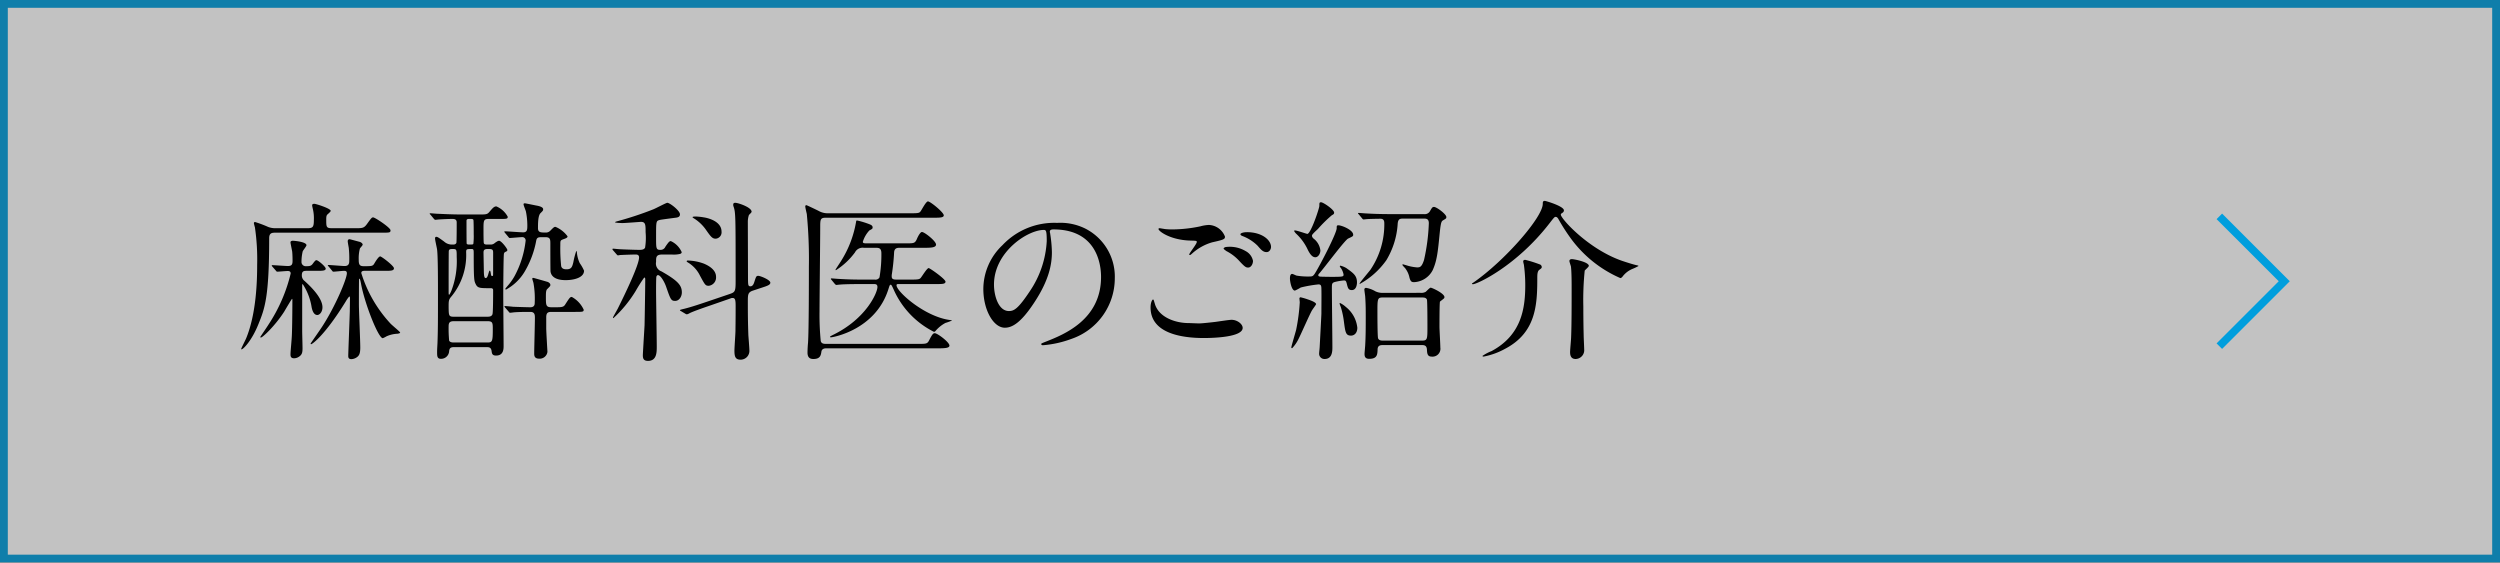 <svg xmlns="http://www.w3.org/2000/svg" viewBox="0 0 416 93.601">
  <rect x="0" y="0" width="416" height="93.601" fill="#333333" stroke="none"/>
  <defs>
    <style>
      .cls-1 {
        opacity: 0.7;
      }

      .cls-2 {
        fill: #fff;
      }

      .cls-3 {
        fill: #009edd;
      }

      .cls-4 {
        fill: none;
        stroke: #009edd;
        stroke-miterlimit: 10;
        stroke-width: 1.3px;
      }
    </style>
  </defs>
  <g id="レイヤー_2" data-name="レイヤー 2">
    <g id="ヘッダー">
      <g>
        <g class="cls-1">
          <rect class="cls-2" x="0.65" y="0.65" width="414.7" height="92.301"/>
          <path class="cls-3" d="M414.7,1.3v91.001H1.3V1.3H414.7m1.3-1.3H0V93.601H416V0Z"/>
        </g>
        <g>
          <path d="M59.09,37.975c1.172,0,1.458,0,1.944-.658.744-1.03.83-1.144,1.058-1.144.314,0,2.888,1.716,2.888,2.145,0,.4-.143.4-1.487.4H45.879c-.572,0-1.086,0-1.086.915,0,9.865-.744,11.724-1.801,14.326-1.087,2.716-2.517,4.175-2.803,4.175a.061.061,0,0,1-.057-.057c0-.114.687-1.458.801-1.716C42.705,52.129,42.791,46.411,42.791,44.094a36.688,36.688,0,0,0-.372-6.262,6.079,6.079,0,0,1-.171-.687.181.181,0,0,1,.2-.2,18.989,18.989,0,0,1,2.202.83,3.431,3.431,0,0,0,1.287.2h5.233c.915,0,1.058-.229,1.058-1.401a6.708,6.708,0,0,0-.114-1.544c-.029-.143-.171-.715-.171-.858,0-.2.143-.257.372-.257.257,0,2.716.772,2.716,1.172,0,.114-.257.343-.515.572-.2.171-.229.4-.229.858,0,1.258,0,1.458.972,1.458ZM45.336,44.38c-.115-.143-.115-.143-.115-.2,0-.029.029-.058.115-.058.286,0,2.202.143,2.573.143.629,0,.772-.257.772-.858,0-.114,0-.915-.057-1.515-.028-.229-.286-1.373-.286-1.573,0-.229.286-.257.4-.257.2,0,2.259.171,2.259.743,0,.172-.572.858-.629,1.03a7.715,7.715,0,0,0-.2,1.715.705.705,0,0,0,.8.744c.629,0,.83-.057,1.115-.458.4-.543.486-.543.572-.543.286,0,1.544,1.087,1.544,1.401,0,.372-.543.372-1.544.372H51.055c-.429,0-.829,0-.829.715a1.137,1.137,0,0,0,.458.972c.915.83,2.974,2.774,2.974,4.375,0,.801-.486,1.287-.858,1.287-.629,0-.857-.858-.943-1.287a9.76,9.76,0,0,0-1.487-3.86c-.086,0-.086.229-.086.315v7.463c0,.458.057,2.459.057,2.888,0,.744-.086,1.087-.601,1.43a1.543,1.543,0,0,1-.801.257c-.6,0-.6-.429-.6-.658,0-.572.2-2.345.229-3.26.057-1.172.086-4.632.086-5.833,0-.086-.029-.143-.057-.143-.057,0-1.115,1.801-1.315,2.145-1.516,2.345-3.574,4.289-3.86,4.289-.029,0-.114,0-.114-.085,0-.029,1.201-1.773,1.401-2.116A26.653,26.653,0,0,0,48.367,45.524c0-.143,0-.429-.486-.429-.257,0-1.544.114-1.745.114-.085,0-.143-.057-.229-.172Zm15.327.686c-.171,0-.543,0-.543.372a21.832,21.832,0,0,0,4.861,8.407c.229.257,1.602,1.373,1.602,1.487,0,.143-.315.171-.4.2a4.949,4.949,0,0,0-1.859.429,4.296,4.296,0,0,1-.629.315c-.744,0-3.002-5.748-3.603-8.979-.029-.171-.172-.915-.257-.915-.057,0-.086.029-.086.114-.028.2-.028,3.717-.028,4.204,0,1.029.229,6.005.229,7.148,0,.973-.2,1.258-.4,1.458a1.733,1.733,0,0,1-1.058.458c-.543,0-.543-.343-.543-.572,0-.515.229-6.205.257-7.377,0-.114.028-1.916.028-2.259,0-.057-.028-.229-.114-.229a5.566,5.566,0,0,0-.601.858c-3.488,5.662-5.576,7.091-5.748,7.091-.028,0-.086-.028-.086-.114.515-.772,1.487-2.145,1.916-2.802,2.23-3.432,4.118-7.978,4.118-8.893,0-.314-.171-.4-.458-.4-.257,0-1.573.143-1.773.143-.114,0-.143-.057-.257-.2l-.543-.658c-.143-.143-.143-.143-.143-.171,0-.058.085-.086.114-.086.372,0,2.259.171,2.688.171.772,0,.772-.543.772-.972a16.496,16.496,0,0,0-.086-2.059c-.028-.172-.171-.915-.171-1.087,0-.257.143-.343.314-.343.057,0,1.087.286,1.63.429.172.029.543.229.543.486,0,.114-.4.515-.458.629a6.231,6.231,0,0,0-.2,1.801c0,.744.057,1.144.801,1.144,1.373,0,1.544,0,1.801-.458.2-.343.715-1.172.972-1.172.229,0,2.288,1.573,2.288,1.973,0,.429-.543.429-1.544.429Z"/>
          <path d="M75.538,57.763c-.515,0-.744.143-.801.658a1.344,1.344,0,0,1-1.373,1.287c-.629,0-.629-.486-.629-1.115,0-.257,0-.372.057-1.401.086-2.116.086-4.318.086-7.864,0-2.574,0-6.577-.143-7.778-.029-.286-.343-1.573-.343-1.887,0-.172.086-.257.2-.257.2,0,.343.085,1.287.772a1.931,1.931,0,0,0,1.43.515c.286,0,.458,0,.629-.257.057-.114.057-3.06.057-3.432,0-.572-.458-.572-.744-.572-.743,0-1.801.057-2.202.086-.086,0-.515.057-.601.057-.114,0-.143-.057-.257-.171l-.543-.658c-.143-.143-.143-.143-.143-.2s.085-.057.114-.057c.171,0,1.058.085,1.258.085.829.029,2.288.115,3.917.115h2.859c1.287,0,1.43,0,1.83-.486.543-.629.744-.858,1.115-.858a3.837,3.837,0,0,1,1.887,1.716c0,.372-.143.372-1.516.372h-1.658c-.858,0-.858.286-.858,1.773,0,.257,0,2.116.057,2.259.085.229.372.229.543.229h.572a1.012,1.012,0,0,0,.743-.286c.372-.257.515-.343.687-.343.372,0,1.373,1.315,1.373,1.544a.25.25,0,0,1-.172.229c-.286.143-.343.171-.4.372-.086.314-.115,6.176-.115,6.891,0,1.23.058,7.12.058,8.464,0,.486,0,1.601-1.258,1.601-.658,0-.687-.372-.744-.772-.086-.629-.486-.629-.829-.629Zm5.576-5.062c.229,0,.686,0,.829-.4.114-.2.114-3.403.114-4.032,0-.257-.2-.314-.372-.314-1.887,0-2.202,0-2.545-.715-.229-.486-.314-.658-.314-4.947,0-.715,0-.857-.343-.857-.829,0-.915,0-.915.543A10.828,10.828,0,0,1,75.166,49.27c-.515.601-.515.715-.515,1.916.028,1.23,0,1.516.8,1.516ZM74.68,41.75c-.028.257-.028,5.948-.028,6.548,0,.658,0,.743.085.743.086,0,.314-.515.372-.658a13.677,13.677,0,0,0,.887-5.604c0-1.201,0-1.344-.601-1.344C74.994,41.435,74.737,41.435,74.68,41.75Zm6.405,15.241c.801,0,.915-.115.915-2.116,0-1.144,0-1.43-.886-1.43H75.538c-.687,0-.886.229-.886.829a21,21,0,0,0,.085,2.402c.143.315.601.315.801.315ZM78.769,40.548a10.578,10.578,0,0,0,.058-1.544c0-.2,0-2.374-.058-2.431-.114-.143-.171-.143-.686-.143-.171,0-.458,0-.458.314,0,.315,0,3.717.029,3.803.114.143.229.143.429.143C78.654,40.691,78.711,40.691,78.769,40.548Zm3.289,1.458c0-.572-.257-.572-.943-.572-.515,0-.658.2-.658.572,0,.286.057,3.117.057,3.26.028.829.114,1.001.314,1.001.229,0,.343-.4.4-.572.171-.6.2-.658.257-.658.086,0,.114.086.171.372.057.458.086.515.257.515.143,0,.143-.057.143-.515Zm1.973-3.26c-.114-.143-.114-.143-.114-.172a.091.091,0,0,1,.085-.085c.429,0,2.574.171,3.06.171.686,0,.686-.486.686-1.172A11.874,11.874,0,0,0,87.519,35.23c-.029-.2-.4-1.03-.4-1.23,0-.143.085-.171.229-.171.086,0,1.602.314,1.887.372.372.057,1.144.229,1.144.601,0,.229-.029.257-.429.658-.429.4-.429,1.744-.429,2.517,0,.715.486.715,1.201.715a1.007,1.007,0,0,0,.829-.286c.601-.601.658-.658.886-.658a4.787,4.787,0,0,1,2.002,1.573c0,.229-.2.314-.772.515-.429.172-.429.229-.429.944a27.767,27.767,0,0,0,.143,3.517c.114.4.429.515.886.515.801,0,.944-.372,1.144-1.201a12.225,12.225,0,0,1,.486-1.858c.086,0,.115.372.115.429a5.144,5.144,0,0,0,.458,1.602,6.825,6.825,0,0,1,.715,1.258c0,1.115-1.573,1.573-3.06,1.573-.658,0-2.316-.085-2.517-1.43-.029-.143-.029-3.946-.029-4.546,0-.801,0-1.172-.829-1.172h-.572c-.572,0-.829.028-.944.543a15.746,15.746,0,0,1-1.973,5.261,8.139,8.139,0,0,1-3.06,2.917.12.12,0,0,1-.114-.114c0-.086.286-.372.314-.429A9.238,9.238,0,0,0,85.603,45.981a16.135,16.135,0,0,0,1.859-5.891.551.551,0,0,0-.629-.629c-.286,0-1.83.143-2.001.143-.114,0-.143-.058-.257-.2Zm7.749,13.154c-.572,0-.886.114-.886.886V54.646c0,.543.2,3.86.2,3.889a1.291,1.291,0,0,1-1.401,1.144c-.8,0-.8-.572-.8-.857,0-.858.114-4.947.114-5.891,0-.486,0-1.029-.744-1.029-.8,0-1.773,0-2.573.057-.115,0-.687.085-.801.085s-.171-.085-.257-.2l-.572-.658c-.115-.143-.115-.143-.115-.2,0-.058.057-.058.115-.058.171,0,1.086.086,1.287.115.572.028,2.602.085,2.888.085.743,0,.743-.515.743-.772a14.709,14.709,0,0,0-.2-3.203c0-.114-.2-.629-.2-.772,0-.114.058-.143.143-.143.086,0,2.173.601,2.459.687.085.057.4.2.4.486,0,.172-.028.2-.543.715-.2.2-.2.744-.2,1.287,0,1.373,0,1.715.943,1.715h.486c1.201,0,1.516,0,1.801-.486.715-1.115.801-1.229,1.087-1.229a4.592,4.592,0,0,1,1.973,2.116c0,.372-.143.372-1.516.372Z"/>
          <path d="M110.229,42.35c-1.058,0-1.058.429-1.058,1.229a1.379,1.379,0,0,0,.886,1.573c2.831,1.601,3.403,2.373,3.403,3.517,0,.658-.429,1.401-1.115,1.401-.686,0-.772-.258-1.516-2.402-.286-.801-.915-1.887-1.344-1.887-.143,0-.2.114-.257.229-.057.2-.057,1.858-.057,2.402,0,1.315.114,7.806.114,9.265,0,.944,0,2.374-1.458,2.374-.715,0-.858-.372-.858-.944,0-.286.258-4.432.286-4.976.029-1.258.114-6.405.114-7.663,0-.057,0-.286-.171-.286a25.774,25.774,0,0,0-1.401,2.202,20.783,20.783,0,0,1-3.717,4.547.091.091,0,0,1-.085-.086c0-.086.686-1.258.8-1.487,1.201-2.402,3.546-7.263,3.546-8.521,0-.2-.057-.486-.543-.486-.515,0-2.087.057-2.573.085-.057,0-.314.057-.4.057s-.114-.057-.229-.171l-.572-.658a.358.358,0,0,1-.114-.2c0-.057.057-.086.114-.086.143,0,.858.086,1.029.086.315.029,2.66.114,3.375.114.458,0,.772-.085.915-.372a10.488,10.488,0,0,0,.085-2.574c0-1.201,0-1.715-.772-1.715-.085,0-2.602.2-3.088.2-.143,0-1.23-.029-1.23-.143,0-.029.115-.086.315-.143a55.327,55.327,0,0,0,6.062-2.001c.372-.143,2.145-1.087,2.316-1.087.429,0,2.116,1.315,2.116,1.916,0,.4-.286.486-.543.543-.143.028-2.488.314-2.831.4-.601.171-.601.171-.601,2.888,0,1.859,0,2.087.715,2.087a.856.856,0,0,0,.829-.515c.543-.8.687-.943.915-.943a3.625,3.625,0,0,1,1.802,1.83c0,.143-.086.257-.315.314a4.605,4.605,0,0,1-1.373.086ZM125.298,48.355c-.858.286-.858.658-.858,1.887,0,2.688.029,3.717.086,5.519.028.4.171,2.145.171,2.517a1.465,1.465,0,0,1-1.458,1.573c-.886,0-1.029-.543-1.029-1.487,0-.543.172-2.86.172-3.346,0-.601.028-1.287.028-4.032,0-1.03-.057-1.401-.515-1.401a.793.793,0,0,0-.372.086l-3.203,1.115c-.744.257-2.774.943-3.546,1.315a1.475,1.475,0,0,1-.458.2.461.461,0,0,1-.257-.085l-.715-.429c-.114-.057-.2-.114-.2-.171s.086-.086.801-.257c1.229-.314,2.573-.772,4.261-1.344l3.202-1.086c.887-.314,1.001-.4,1.001-2.116,0-10.952,0-11.438-.343-12.438a.772.772,0,0,1-.057-.315c0-.229.115-.314.343-.314.458,0,2.716.744,2.716,1.487,0,.143-.4.458-.457.572a3.654,3.654,0,0,0-.172,1c0,1.03.029,9.551.029,9.923.028.658.028.915.4.915.343,0,.515-.314.629-.658.314-.972.343-1.087.686-1.087.315,0,2.002.658,2.002,1.144,0,.343-.458.515-1.344.801Zm-6.148-2.288a1.387,1.387,0,0,1-1.201,1.487c-.572,0-.629-.143-1.458-1.659a5.197,5.197,0,0,0-1.687-2.001c-.086-.086-.543-.314-.543-.4,0-.143.143-.143.229-.143a8.318,8.318,0,0,1,2.631.515C118.007,44.237,119.15,44.923,119.15,46.067Zm.915-7.521a1.059,1.059,0,0,1-.972,1.172c-.572,0-.829-.343-1.687-1.573a6.846,6.846,0,0,0-1.973-1.83.583.583,0,0,1-.2-.171c0-.115.429-.115.601-.115a9.86,9.86,0,0,1,1.287.143C117.549,36.23,120.065,36.717,120.065,38.547Z"/>
          <path d="M137.485,57.963c-.171,0-.715,0-.801.543-.086.601-.2,1.23-1.315,1.23-.343,0-1-.029-1-1.058,0-.543.057-1.401.085-1.602.143-2.173.143-10.266.143-12.61a78.904,78.904,0,0,0-.343-8.836c-.028-.171-.257-1.058-.257-1.287a.181.181,0,0,1,.2-.2c.057,0,1.859.858,2.059.972a3.052,3.052,0,0,0,1.601.372h13.84c1.086,0,1.287-.057,1.458-.286.2-.229.915-1.687,1.258-1.687.4,0,2.631,1.83,2.631,2.316,0,.4-.687.4-1.773.4H137.399c-.915,0-.915.314-.915,1.659,0,1.973-.114,11.695-.114,13.897a44.654,44.654,0,0,0,.2,4.947c.114.486.572.486.886.486h15.413c1.258,0,1.458,0,1.772-.658.515-1.0.658-1.115.915-1.115.429,0,2.431,1.487,2.431,2.059,0,.458-.943.458-2.316.458Zm13.325-17.472c1.23,0,1.43,0,1.744-.686.172-.429.572-1.201.858-1.201.429,0,2.345,1.516,2.345,2.087,0,.543-.943.543-2.145.543h-3.917c-.372,0-.858.028-.915.743a34.279,34.279,0,0,1-.4,3.803v.229c0,.515.429.515.887.515h2.431c1.086,0,1.287-.057,1.487-.257.229-.257,1.058-1.659,1.344-1.659.2,0,2.802,1.83,2.802,2.259,0,.4-.543.4-1.516.4h-6.291c-.172,0-.343,0-.343.2,0,1.058,4.661,5.205,8.836,5.776.372.057.4.057.4.086A7.515,7.515,0,0,1,157.33,53.731a5.665,5.665,0,0,0-1.687,1.372.352.352,0,0,1-.229.115,14.333,14.333,0,0,1-6.72-7.063c-.314-.687-.372-.772-.486-.772-.143,0-.171.085-.4.8-2.145,6.691-9.179,7.95-9.551,7.95-.086,0-.143-.029-.143-.086,0-.086.429-.286.543-.343,5.49-2.688,7.349-7.006,7.349-7.949,0-.486-.343-.486-.601-.486h-2.002c-2.516,0-3.345.058-3.631.086-.086,0-.515.057-.601.057s-.143-.057-.257-.171l-.543-.658c-.114-.143-.114-.143-.114-.2,0-.029.029-.057.086-.057.2,0,1.086.086,1.258.086,1.401.085,2.602.114,3.917.114h2.059a.742.742,0,0,0,.772-.372,22.689,22.689,0,0,0,.314-4.003c0-.887-.457-.915-.886-.915h-2.001a1.439,1.439,0,0,0-1.516.772,11.757,11.757,0,0,1-3.146,2.945c-.057,0-.086,0-.086-.057,0-.086.83-1.287.972-1.544a17.691,17.691,0,0,0,2.459-6.491c.028-.172.086-.172.171-.172a14.101,14.101,0,0,1,2.059.629c.2.085.515.2.515.515,0,.229-.057.257-.543.515a4.825,4.825,0,0,0-1.086,1.887c0,.257.286.257.658.257Z"/>
          <path d="M174.693,38.575c0,.086.057.2.057.315a21.935,21.935,0,0,1,.286,3.088c0,1.916-.429,4.575-2.945,8.378-2.288,3.489-3.746,4.175-4.89,4.175-1.887,0-3.574-2.945-3.574-6.434a10.072,10.072,0,0,1,3.174-7.292,11.83,11.83,0,0,1,9.122-3.717,9.316,9.316,0,0,1,4.604.915,8.963,8.963,0,0,1,4.975,8.321,10.664,10.664,0,0,1-7.206,10.065,17.575,17.575,0,0,1-4.747,1.058c-.114,0-.286-.029-.286-.2,0-.086.057-.115.772-.4,2.974-1.172,9.179-3.632,9.179-10.752,0-1.115-.114-7.92-7.92-7.92C174.721,38.175,174.693,38.404,174.693,38.575ZM165.399,47.354c0,1.859.744,4.404,2.488,4.404.829,0,1.516-.343,3.489-3.317a16.358,16.358,0,0,0,2.802-8.321c0-1.716-.115-1.859-.486-1.859C170.976,38.261,165.399,41.95,165.399,47.354Z"/>
          <path d="M199.547,53.816c.372,0,1.516-.114,2.716-.257.429-.057,2.288-.343,2.659-.343.973,0,1.859.715,1.859,1.344,0,1.544-4.861,1.687-6.462,1.687-3.832,0-8.865-.829-8.865-5.09,0-.915.315-1.315.4-1.315.115,0,.115.057.315.715.658,2.259,3.431,3.203,5.633,3.203C197.974,53.759,199.261,53.816,199.547,53.816ZM195.143,38.175a23.023,23.023,0,0,0,4.604-.515,6.144,6.144,0,0,1,1.43-.229,3.004,3.004,0,0,1,2.659,1.944c0,.429-.2.515-2.116.944a8.433,8.433,0,0,0-3.374,1.887c-.229.2-.257.229-.372.229a.091.091,0,0,1-.086-.085c0-.229,1.258-1.745,1.258-2.087,0-.2-.086-.2-.972-.229-3.346-.057-5.405-1.544-5.405-1.944,0-.086.143-.114.2-.114.086,0,.172.028.915.143A10.777,10.777,0,0,0,195.143,38.175Zm12.125,3.603a2.355,2.355,0,0,1,1.23,1.63c0,.543-.343,1.115-.801,1.115-.372,0-.572-.114-1.544-1.172a7.55,7.55,0,0,0-2.087-1.573c-.143-.114-.458-.314-.458-.429,0-.086.229-.257.486-.257A5.148,5.148,0,0,1,207.268,41.778Zm4.232-.686c0,.314-.229.858-.744.858-.601,0-.943-.429-1.487-1.058a7.187,7.187,0,0,0-2.488-1.602c-.314-.114-.372-.229-.372-.314,0-.2.572-.343,1.058-.343C210.013,38.632,211.499,39.948,211.499,41.092Z"/>
          <path d="M223.171,44.666a1.431,1.431,0,0,1-.229-.343.105.105,0,0,1,.114-.114,3.619,3.619,0,0,1,.972.4c1.201.858,1.773,1.258,1.773,2.402,0,.2-.057,1.258-.858,1.258-.572,0-.658-.314-.858-1.144-.114-.429-.229-.458-.458-.458a9.275,9.275,0,0,0-1.516.257c-.486.143-.486.343-.486,1.058,0,1.544.085,8.35.085,9.751,0,.658,0,2.002-1.287,2.002a.871.871,0,0,1-.915-.973c0-.143.086-.886.086-1.029.028-.486.286-5.347.286-5.519,0-.658.029-3.546,0-4.146,0-.543-.085-.743-.486-.743a20.573,20.573,0,0,0-2.945.515,7.995,7.995,0,0,1-.972.515c-.572,0-.83-1.573-.83-2.002,0-.429.086-.772.372-.772.143,0,.658.286.772.286a10.996,10.996,0,0,0,2.001.143c.543,0,.687,0,1.03-.543.858-1.373,3.603-6.663,3.603-7.492,0-.372,0-.486.286-.486.543,0,2.459.772,2.459,1.573,0,.229-.029.257-.83.629-.543.229-4.032,4.947-4.833,5.833a.387.387,0,0,0-.143.286c0,.2.257.2.4.229.114,0,1.029.029,1.887.029,1.916,0,1.916-.057,1.916-.4A2.968,2.968,0,0,0,223.171,44.666ZM218.996,50.614c0,.086-.629.915-.715,1.087-.4.715-1.83,3.975-2.173,4.632a6.06,6.06,0,0,1-1.086,1.601c-.143,0-.143-.028-.143-.143,0-.171.686-2.459.801-2.917a31.893,31.893,0,0,0,.601-4.575c0-.086-.058-.543-.058-.629a.194.194,0,0,1,.2-.2,10.607,10.607,0,0,1,1.172.343C218.024,49.956,218.996,50.299,218.996,50.614Zm-.114-7.806c-.343,0-.744-.2-1.258-1.23a8.429,8.429,0,0,0-1.973-2.716,2.049,2.049,0,0,1-.314-.429c0-.086.114-.086.171-.086.315,0,1.916.572,2.03.572.572,0,2.002-4.261,2.002-4.661,0-.486,0-.6.286-.6.372,0,2.173,1.229,2.173,1.715,0,.257-.114.286-.4.458a21.389,21.389,0,0,0-2.288,2.259c-.915.858-1.001.972-1.001,1.172a.756.756,0,0,0,.258.429,2.923,2.923,0,0,1,1.144,1.973C219.711,42.264,219.31,42.808,218.882,42.808Zm6.977,11.724c0,.887-.515,1.315-1.058,1.315-.886,0-.943-.601-1.172-2.316a14.127,14.127,0,0,0-.515-2.431c-.2-.486-.2-.543-.2-.629a.056.056,0,0,1,.057-.057,3.879,3.879,0,0,1,.972.658A5.088,5.088,0,0,1,225.859,54.531Zm11.095-18.901a.992.992,0,0,0,.972-.458c.343-.6.429-.743.687-.743.429,0,2.059,1.201,2.059,1.687,0,.229-.057.257-.543.543-.257.171-.372.229-.572,2.23-.286,2.888-.429,4.489-1.172,6.09a3.683,3.683,0,0,1-3.088,1.973c-.429,0-.601-.143-.772-.801a3.667,3.667,0,0,0-.6-1.373c-.058-.143-.572-.6-.572-.715,0-.057.086-.085.115-.085,0,0,.458.143.486.143a7.609,7.609,0,0,0,1.83.372c.458,0,.772,0,1.172-1.229a32.446,32.446,0,0,0,.801-6.12c0-.743-.429-.772-.829-.772H233.494c-.572,0-.829.086-.915.801a13.281,13.281,0,0,1-1.887,6.119,13.222,13.222,0,0,1-4.404,3.946.062.062,0,0,1-.057-.057c0-.115,1.516-1.916,1.802-2.288a13.428,13.428,0,0,0,2.316-7.75c0-.4-.114-.743-.629-.743-.4,0-1.83.028-2.202.057-.086,0-.515.057-.601.057-.114,0-.172-.057-.257-.171l-.543-.658c-.114-.115-.143-.143-.143-.2s.086-.057.115-.057c.171,0,1.058.085,1.258.085.83.057,2.288.114,3.917.114ZM236.353,48.727a1.505,1.505,0,0,0,.887-.171c.114-.086.658-.687.829-.687.2,0,2.288.944,2.288,1.573a.349.349,0,0,1-.171.286c-.057.057-.543.429-.572.458-.086.143-.086,3.603-.086,4.175,0,.486.143,2.917.143,3.46a1.314,1.314,0,0,1-1.458,1.516c-.687,0-.744-.515-.772-1.201-.057-.715-.515-.715-.887-.715h-6.434c-.314,0-.858,0-.887.687-.028.886-.057,1.601-1.401,1.601-.715,0-.772-.458-.772-.829,0-.229.114-1.315.114-1.544.086-1.401.086-3.174.086-4.575,0-1.144,0-2.059-.086-3.345,0-.172-.143-1.03-.143-1.23a.263.263,0,0,1,.286-.286,4.524,4.524,0,0,1,1.544.572,2.674,2.674,0,0,0,1.315.257Zm.257,7.949c.915,0,.915-.229.915-2.402,0-.343,0-4.203-.085-4.432-.143-.257-.314-.343-.83-.343h-6.491c-.915,0-.915.229-.915,2.402,0,.314,0,4.175.114,4.403.143.372.601.372.801.372Z"/>
          <path d="M244.937,47.183c0-.029.257-.172.286-.2,5.205-3.632,11.495-10.837,11.495-13.068,0-.257,0-.486.343-.486.171,0,3.174.887,3.174,1.573,0,.257-.171.372-.4.515a.248.248,0,0,0-.115.2c0,.658,4.575,5.748,10.209,7.692.687.229,1.916.629,2.517.744.114.029.2.057.2.114a9.952,9.952,0,0,1-1.087.515,3.943,3.943,0,0,0-1.601,1.287c-.115.114-.2.2-.343.2a20.14,20.14,0,0,1-8.321-6.72,32.527,32.527,0,0,1-2.001-3.145c-.114-.172-.229-.315-.429-.315-.2,0-.286.115-1.086,1.144C252.315,44.266,245.795,47.297,245.08,47.297,245.023,47.297,244.937,47.268,244.937,47.183ZM256.175,43.98a.484.484,0,0,1,.372.429c0,.172-.029.229-.4.486-.343.257-.343.829-.343,1.458,0,4.404-.229,8.979-5.318,11.667a12.051,12.051,0,0,1-3.603,1.315c-.029,0-.2,0-.2-.114a7.369,7.369,0,0,1,1.516-.801c4.947-2.66,5.604-7.035,5.604-10.98a25.358,25.358,0,0,0-.229-3.403,4.322,4.322,0,0,1-.114-.515c0-.143.057-.286.343-.286A21.209,21.209,0,0,1,256.175,43.98Zm8.207.257c0,.171-.601.658-.687.8a48.397,48.397,0,0,0-.229,5.977c0,.601,0,2.431.057,4.804,0,.372.086,1.973.086,2.316a1.464,1.464,0,0,1-1.43,1.602c-.915,0-.915-.858-.915-1.172,0-.372.171-2.116.171-2.459.086-2.03.086-5.576.086-7.949,0-1.001,0-2.888-.114-3.803-.029-.143-.258-.772-.258-.915,0-.286.286-.343.515-.314C262.208,43.179,264.382,43.637,264.382,44.237Z"/>
        </g>
        <polyline class="cls-4" points="369.297 36.001 380.099 46.799 369.297 57.599"/>
      </g>
    </g>
  </g>
</svg>

